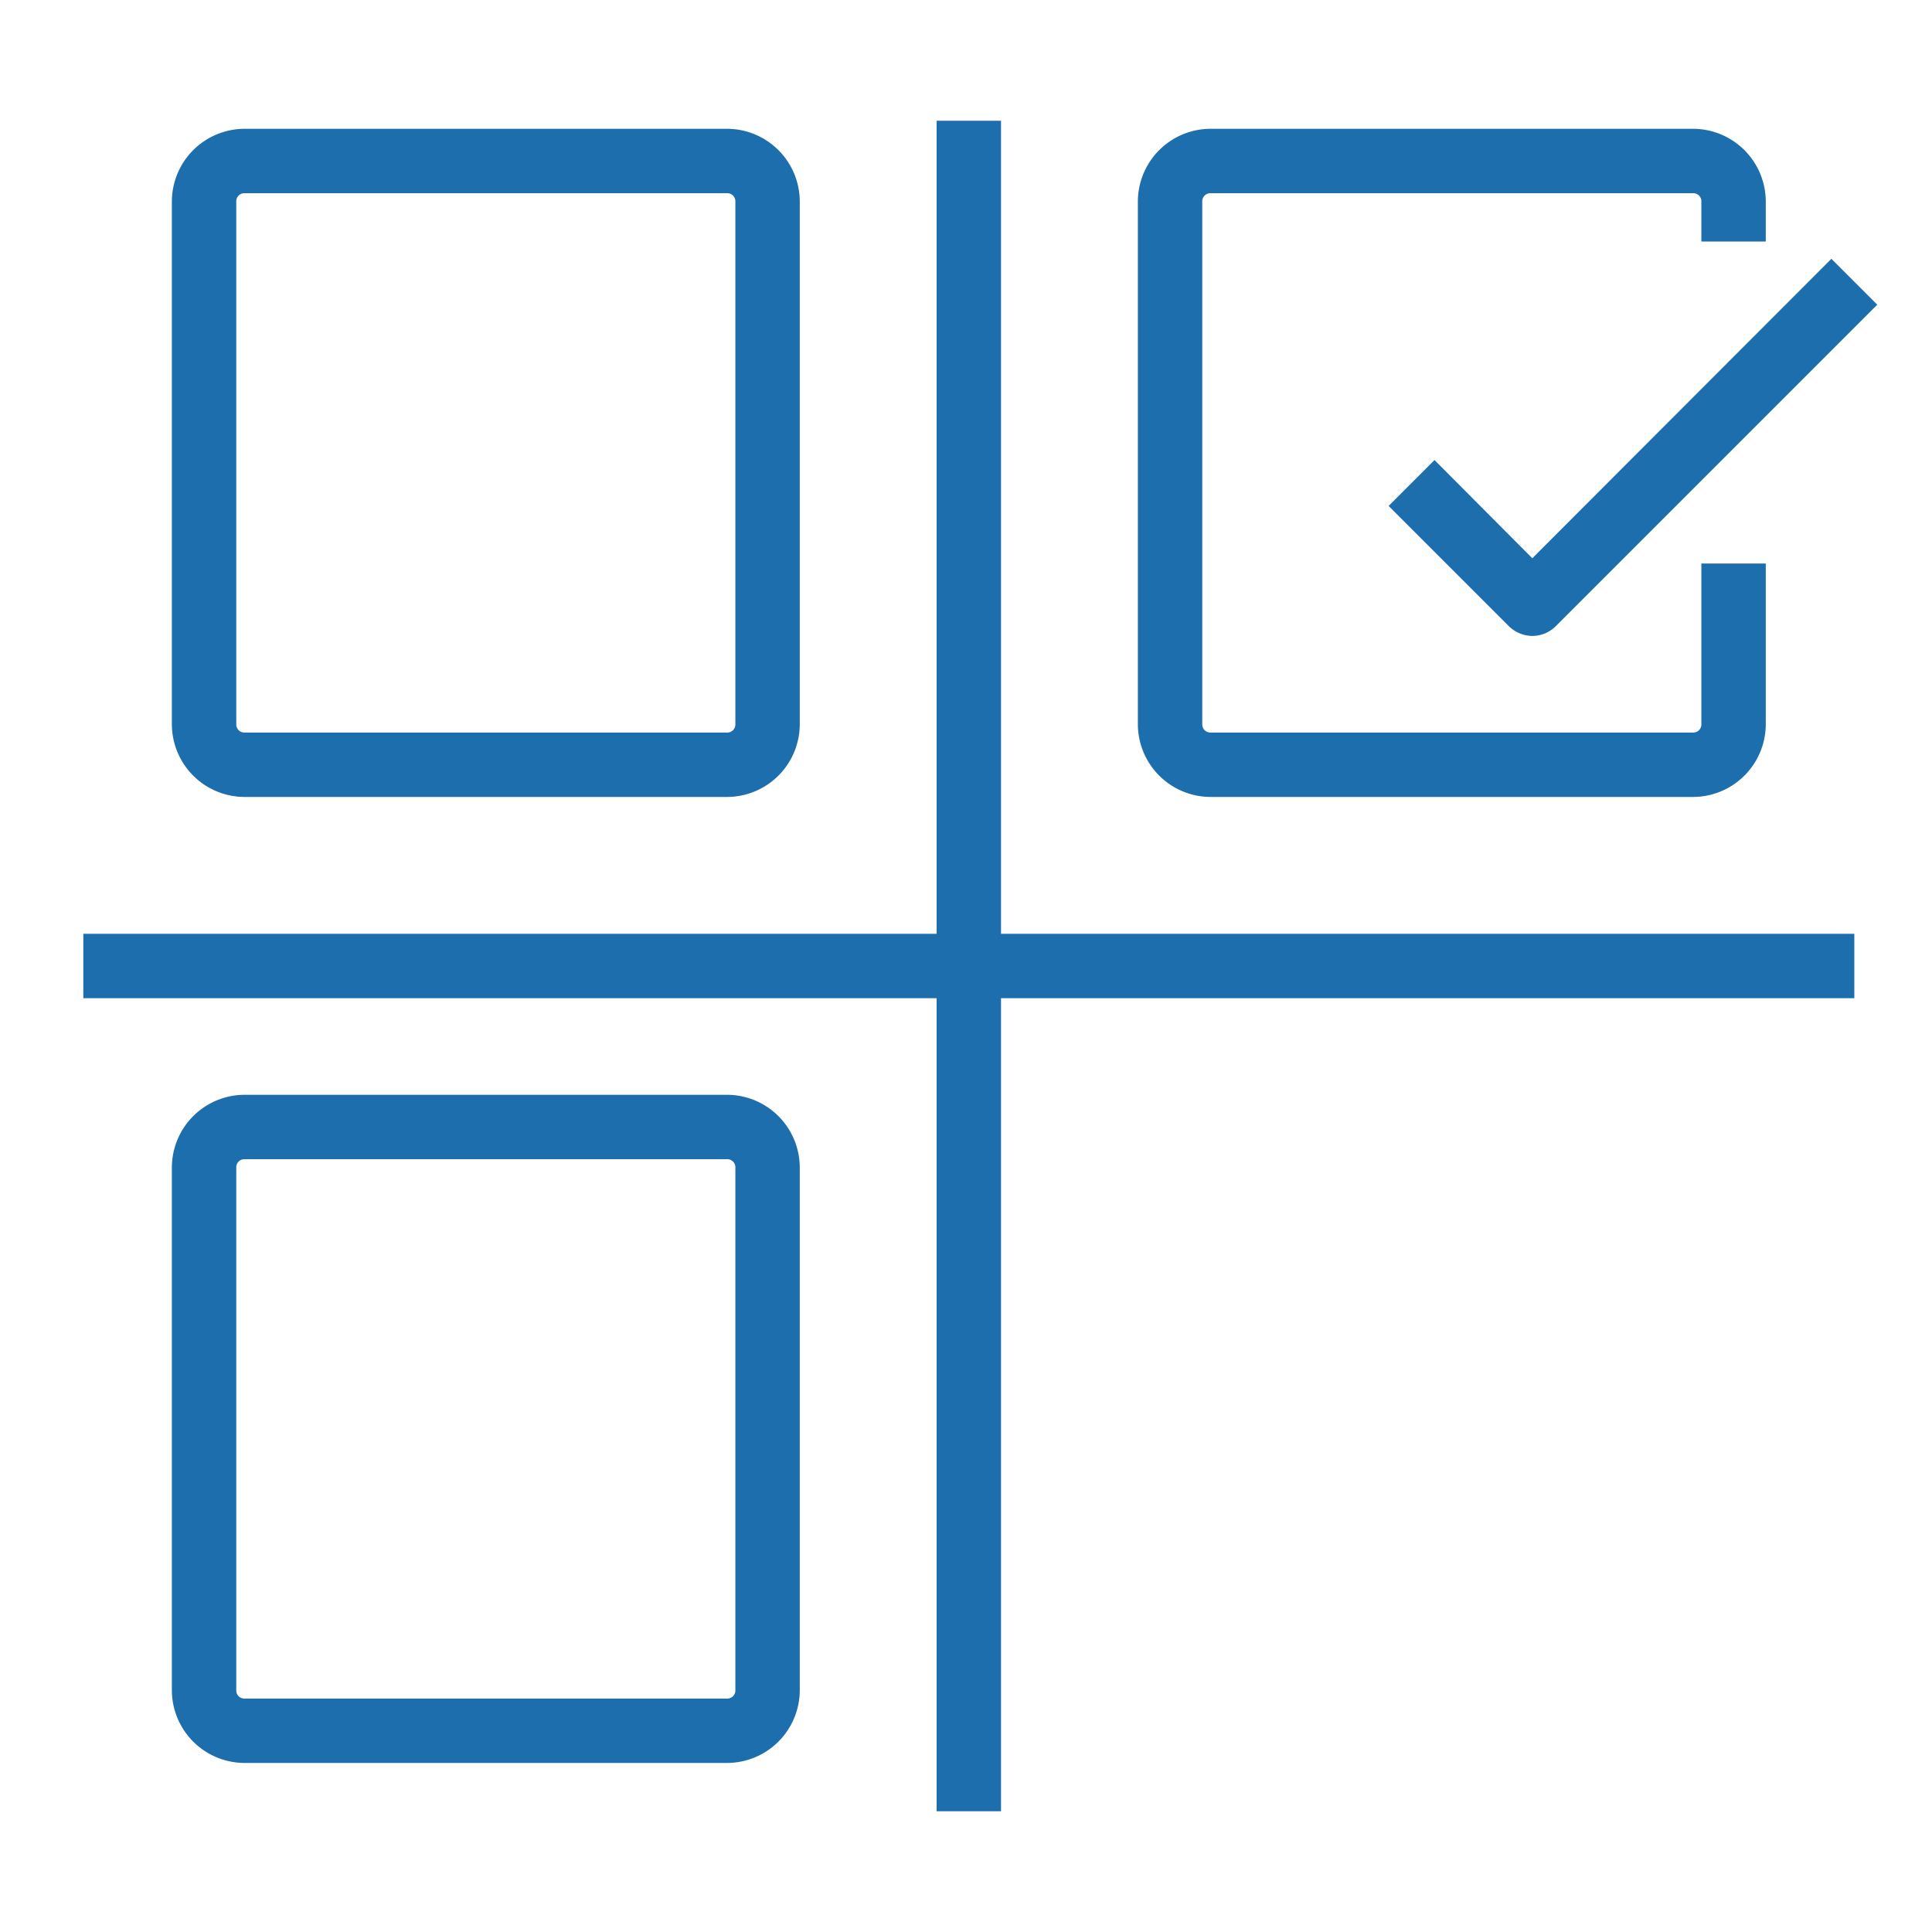<?xml version="1.0" encoding="UTF-8"?> <svg xmlns="http://www.w3.org/2000/svg" width="48" height="48" viewBox="0 0 48 48"><title>icon-agile-4</title><g id="Warstwa_1" data-name="Warstwa 1"><path d="M30.07,19.8h12a1.81,1.81,0,0,0,1.8-1.8V14h-1.6v4a.2.2,0,0,1-.2.2h-12a.2.2,0,0,1-.2-.2V5a.2.2,0,0,1,.2-.2h12a.2.2,0,0,1,.2.2V6h1.6V5a1.81,1.81,0,0,0-1.8-1.8h-12A1.81,1.81,0,0,0,28.27,5V18A1.81,1.81,0,0,0,30.07,19.8Z" style="fill:#1d6ead"></path><path d="M6.07,19.8h12a1.81,1.81,0,0,0,1.8-1.8V5a1.81,1.81,0,0,0-1.8-1.8h-12A1.81,1.81,0,0,0,4.27,5V18A1.81,1.81,0,0,0,6.07,19.8ZM5.87,5a.2.2,0,0,1,.2-.2h12a.2.2,0,0,1,.2.2V18a.2.2,0,0,1-.2.2h-12a.2.2,0,0,1-.2-.2Z" style="fill:#1d6ead"></path><path d="M18.07,27.2h-12A1.81,1.81,0,0,0,4.27,29V42a1.81,1.81,0,0,0,1.8,1.8h12a1.81,1.81,0,0,0,1.8-1.8V29A1.81,1.81,0,0,0,18.07,27.2Zm.2,14.8a.2.2,0,0,1-.2.2h-12a.2.2,0,0,1-.2-.2V29a.2.2,0,0,1,.2-.2h12a.2.2,0,0,1,.2.2Z" style="fill:#1d6ead"></path><polygon points="24.87 3 23.27 3 23.27 23.2 2.07 23.2 2.07 24.8 23.27 24.8 23.27 45 24.87 45 24.87 24.8 46.07 24.8 46.07 23.2 24.87 23.2 24.87 3" style="fill:#1d6ead"></polygon><path d="M35.64,11.43,34.5,12.57l3,3a.85.85,0,0,0,.57.23.83.83,0,0,0,.57-.23l8-8L45.5,6.43l-7.43,7.44Z" style="fill:#1d6ead"></path></g></svg> 